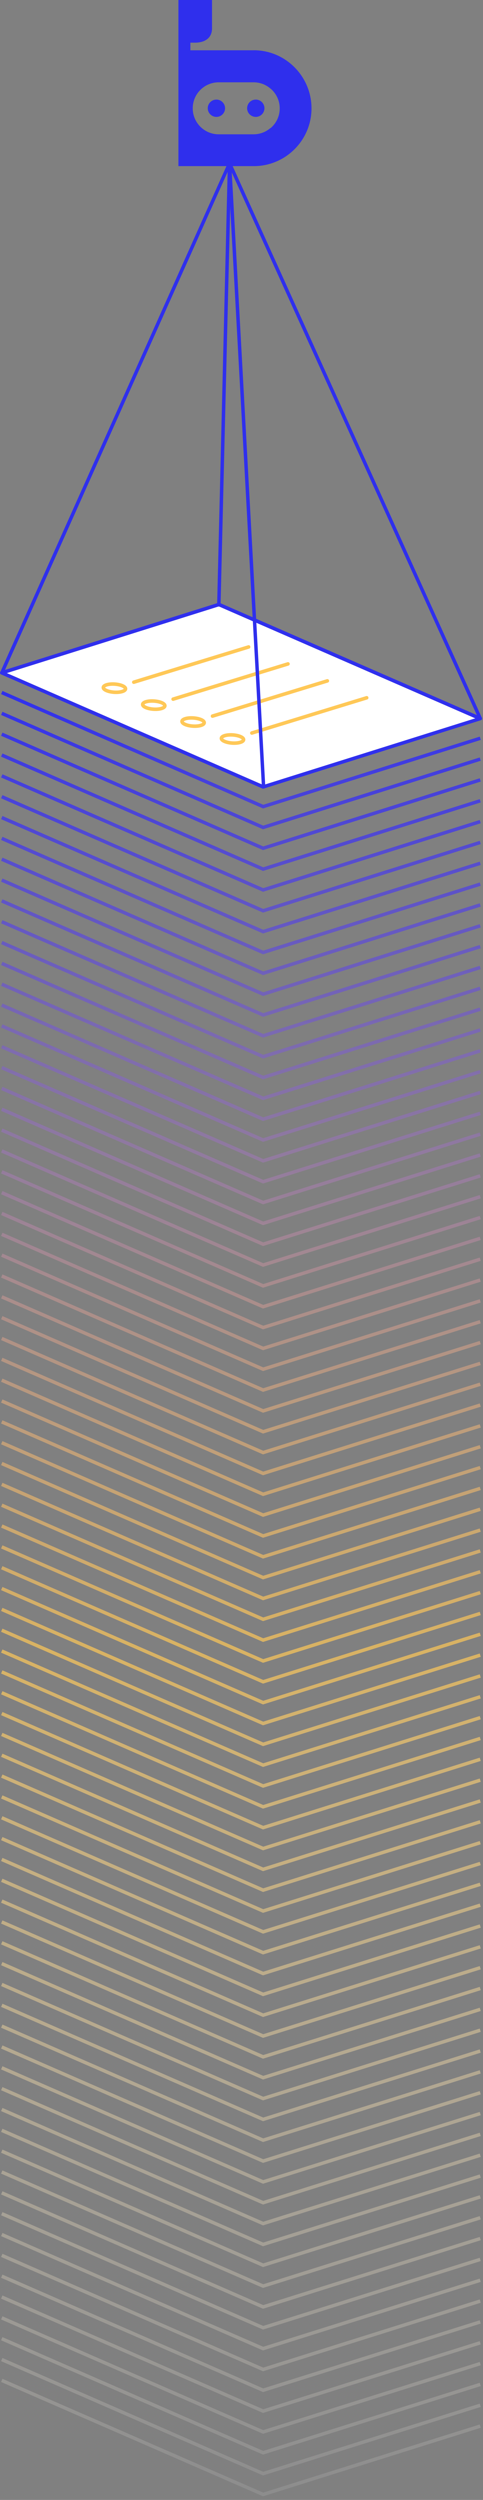 <svg xmlns="http://www.w3.org/2000/svg" width="105" height="543" viewBox="0 0 105 543" fill="none"><rect x="0" y="0" width="105" height="543" fill="#808080" stroke="none"/><path d="M47.592 131.302L0.383 146.14L57.209 170.919L104.41 156.08L47.592 131.302Z" fill="white"></path><path d="M57.209 171.309C57.157 171.309 57.104 171.301 57.052 171.279L0.233 146.493C0.083 146.425 -0.007 146.283 0 146.118C0.008 145.96 0.113 145.818 0.271 145.773L47.472 130.927C47.562 130.897 47.659 130.904 47.742 130.942L104.568 155.72C104.718 155.788 104.808 155.93 104.801 156.095C104.793 156.253 104.688 156.395 104.53 156.44L57.329 171.286C57.329 171.286 57.254 171.301 57.217 171.301L57.209 171.309ZM1.486 146.2L57.232 170.514L103.315 156.028L47.569 131.714L1.486 146.2Z" fill="#2F2FED"></path><path d="M104.41 160.357L57.209 175.203L0.383 150.425M0.383 154.948L57.201 179.727L104.403 164.881M0.383 159.472L57.201 184.25L104.403 169.404M0.383 164.003L57.201 188.781L104.403 173.935M0.383 168.527L57.201 193.305L104.403 178.459M0.383 173.05L57.201 197.829L104.403 182.983M0.383 177.581L57.201 202.36L104.403 187.514M0.383 182.105L57.201 206.883L104.403 192.037M0.383 186.628L57.201 211.407L104.403 196.561M0.383 191.16L57.201 215.938L104.403 201.092M0.383 195.683L57.201 220.462L104.403 205.616M0.383 200.207L57.201 224.985L104.403 210.139M0.383 204.738L57.201 229.516L104.403 214.67M0.383 209.261L57.201 234.04L104.403 219.194M0.383 213.785L57.201 238.563L104.403 223.717M0.383 218.316L57.201 243.095L104.403 228.248M0.383 222.84L57.201 247.618L104.403 232.772M0.383 227.363L57.201 252.142L104.403 237.296M0.383 231.894L57.201 256.673L104.403 241.827M0.383 236.418L57.201 261.196L104.403 246.35M0.383 240.942L57.201 265.72L104.403 250.874M0.383 245.473L57.201 270.251L104.403 255.405M0.383 249.996L57.201 274.775L104.403 259.929M0.383 254.527L57.201 279.306L104.403 264.46M0.383 259.051L57.201 283.829L104.403 268.983M0.383 263.574L57.201 288.353L104.403 273.507M0.383 268.105L57.201 292.884L104.403 278.038M0.383 272.629L57.201 297.407L104.403 282.561M0.383 277.153L57.201 301.931L104.403 287.085M0.383 281.684L57.201 306.462L104.403 291.616M0.383 286.207L57.201 310.986L104.403 296.14M0.383 290.731L57.201 315.509L104.403 300.663M0.383 295.262L57.201 320.04L104.403 305.194M0.383 299.786L57.201 324.564L104.403 309.718M0.383 304.309L57.201 329.088L104.403 314.242M0.383 308.84L57.201 333.619L104.403 318.773M0.383 313.364L57.201 338.142L104.403 323.296M0.383 317.887L57.201 342.666L104.403 327.82M0.383 322.419L57.201 347.197L104.403 332.351M0.383 326.942L57.201 351.721L104.403 336.874M0.383 331.466L57.201 356.244L104.403 341.398M0.383 335.997L57.201 360.775L104.403 345.929M0.383 340.52L57.201 365.299L104.403 350.453M0.383 345.044L57.201 369.822L104.403 354.976M0.383 349.575L57.201 374.353L104.403 359.507M0.383 354.099L57.201 378.877L104.403 364.031M0.383 358.622L57.201 383.401L104.403 368.555M0.383 363.153L57.201 387.932L104.403 373.086M0.383 367.677L57.201 392.455L104.403 377.609M0.383 372.2L57.201 396.979L104.403 382.133M0.383 376.732L57.201 401.51L104.403 386.664M0.383 381.255L57.201 406.034L104.403 391.187M0.383 385.779L57.201 410.557L104.403 395.711M0.383 390.31L57.201 415.088L104.403 400.242M0.383 394.833L57.201 419.612L104.403 404.766M0.383 399.357L57.201 424.135L104.403 409.289M0.383 403.888L57.201 428.666L104.403 413.82M0.383 408.412L57.201 433.19L104.403 418.344M0.383 412.935L57.201 437.714L104.403 422.868M0.383 417.466L57.201 442.245L104.403 427.399M0.383 421.99L57.201 446.768L104.403 431.922M0.383 426.513L57.201 451.292L104.403 436.446M0.383 431.045L57.201 455.823L104.403 440.977M0.383 435.568L57.201 460.347L104.403 445.5M0.383 440.092L57.201 464.87L104.403 450.024M0.383 444.623L57.201 469.401L104.403 454.555M0.383 449.146L57.201 473.925L104.403 459.079M0.383 453.67L57.201 478.448L104.403 463.602M0.383 458.201L57.201 482.979L104.403 468.133M0.383 462.725L57.201 487.503L104.403 472.657M0.383 467.248L57.201 492.027L104.403 477.181M0.383 471.779L57.201 496.558L104.403 481.712M0.383 476.303L57.201 501.081L104.403 486.235M0.383 480.826L57.201 505.605L104.403 490.759M0.383 485.358L57.201 510.136L104.403 495.29M0.383 489.881L57.201 514.66L104.403 499.814M0.383 494.405L57.201 519.183L104.403 504.337M0.383 498.936L57.201 523.714L104.403 508.868M0.383 503.459L57.201 528.238L104.403 513.392M0.383 507.983L57.201 532.761L104.403 517.915M0.383 512.514L57.201 537.292L104.403 522.446M0.383 517.038L57.201 541.816L104.403 526.97" stroke="url(#paint0_linear_590_828)" stroke-width="0.75" stroke-miterlimit="10"></path><path d="M79.715 151.565L54.748 159.217" stroke="#FFC857" stroke-width="0.773" stroke-linecap="round" stroke-linejoin="round"></path><path d="M48.822 161.041C49.76 161.446 51.283 161.536 52.235 161.243C53.188 160.951 53.196 160.388 52.258 159.99C51.32 159.593 49.797 159.495 48.845 159.788C47.899 160.08 47.884 160.643 48.822 161.041Z" stroke="#FFC857" stroke-width="0.773" stroke-linecap="round" stroke-linejoin="round"></path><path d="M71.162 147.891L46.196 155.542" stroke="#FFC857" stroke-width="0.773" stroke-linecap="round" stroke-linejoin="round"></path><path d="M40.262 157.358C41.2 157.763 42.723 157.853 43.676 157.561C44.629 157.268 44.636 156.705 43.698 156.308C42.761 155.91 41.238 155.813 40.285 156.105C39.332 156.398 39.325 156.96 40.262 157.358Z" stroke="#FFC857" stroke-width="0.773" stroke-linecap="round" stroke-linejoin="round"></path><path d="M62.603 144.207L37.637 151.859" stroke="#FFC857" stroke-width="0.773" stroke-linecap="round" stroke-linejoin="round"></path><path d="M31.71 153.681C32.648 154.086 34.171 154.176 35.124 153.884C36.077 153.591 36.084 153.029 35.146 152.631C34.209 152.233 32.686 152.136 31.733 152.428C30.78 152.721 30.773 153.284 31.71 153.681Z" stroke="#FFC857" stroke-width="0.773" stroke-linecap="round" stroke-linejoin="round"></path><path d="M54.051 140.523L29.085 148.175" stroke="#FFC857" stroke-width="0.773" stroke-linecap="round" stroke-linejoin="round"></path><path d="M23.158 149.999C24.096 150.404 25.619 150.494 26.572 150.201C27.524 149.909 27.532 149.346 26.594 148.948C25.657 148.551 24.134 148.453 23.181 148.746C22.228 149.038 22.221 149.601 23.158 149.999Z" stroke="#FFC857" stroke-width="0.773" stroke-linecap="round" stroke-linejoin="round"></path><path d="M49.902 35.49L0.398 146.142" stroke="#2F2FED" stroke-width="0.75" stroke-miterlimit="10" stroke-linecap="round"></path><path d="M49.902 35.49L57.292 170.725" stroke="#2F2FED" stroke-width="0.75" stroke-miterlimit="10" stroke-linecap="round"></path><path d="M49.903 35.49L47.577 131.378" stroke="#2F2FED" stroke-width="0.75" stroke-miterlimit="10" stroke-linecap="round"></path><path d="M49.902 35.49L104.38 155.999" stroke="#2F2FED" stroke-width="0.75" stroke-miterlimit="10" stroke-linecap="round"></path><path d="M55.169 10.923H41.388V9.265H42.521C44.734 9.22 46.091 8.109 46.091 6.174V0H38.785V36.084H55.169C62.085 36.084 67.719 30.457 67.719 23.533C67.719 16.609 62.093 10.915 55.169 10.915V10.923ZM58.815 27.839C58.815 27.839 58.815 27.809 58.815 27.794C57.824 28.649 56.534 29.174 55.124 29.174H47.547C44.426 29.174 41.898 26.646 41.898 23.526C41.898 20.405 44.426 17.877 47.547 17.877H55.124C56.519 17.877 57.787 18.379 58.77 19.22C58.77 19.22 58.77 19.212 58.77 19.205C60.015 20.24 60.81 21.8 60.81 23.541C60.81 25.281 60.03 26.811 58.807 27.847L58.815 27.839Z" fill="#2F2FED"></path><path d="M55.604 21.628C54.561 21.628 53.721 22.476 53.721 23.511C53.721 24.546 54.569 25.394 55.604 25.394C56.639 25.394 57.487 24.546 57.487 23.511C57.487 22.476 56.639 21.628 55.604 21.628Z" fill="#2F2FED"></path><path d="M47.044 21.628C46.002 21.628 45.161 22.476 45.161 23.511C45.161 24.546 46.009 25.394 47.044 25.394C48.08 25.394 48.927 24.546 48.927 23.511C48.927 22.476 48.08 21.628 47.044 21.628Z" fill="#2F2FED"></path><defs><linearGradient id="paint0_linear_590_828" x1="52.378" y1="542.221" x2="52.378" y2="150.08" gradientUnits="userSpaceOnUse"><stop stop-color="white" stop-opacity="0.1"></stop><stop offset="0.47" stop-color="#FFC857" stop-opacity="0.7"></stop><stop offset="1" stop-color="#2F2FED"></stop></linearGradient></defs></svg>